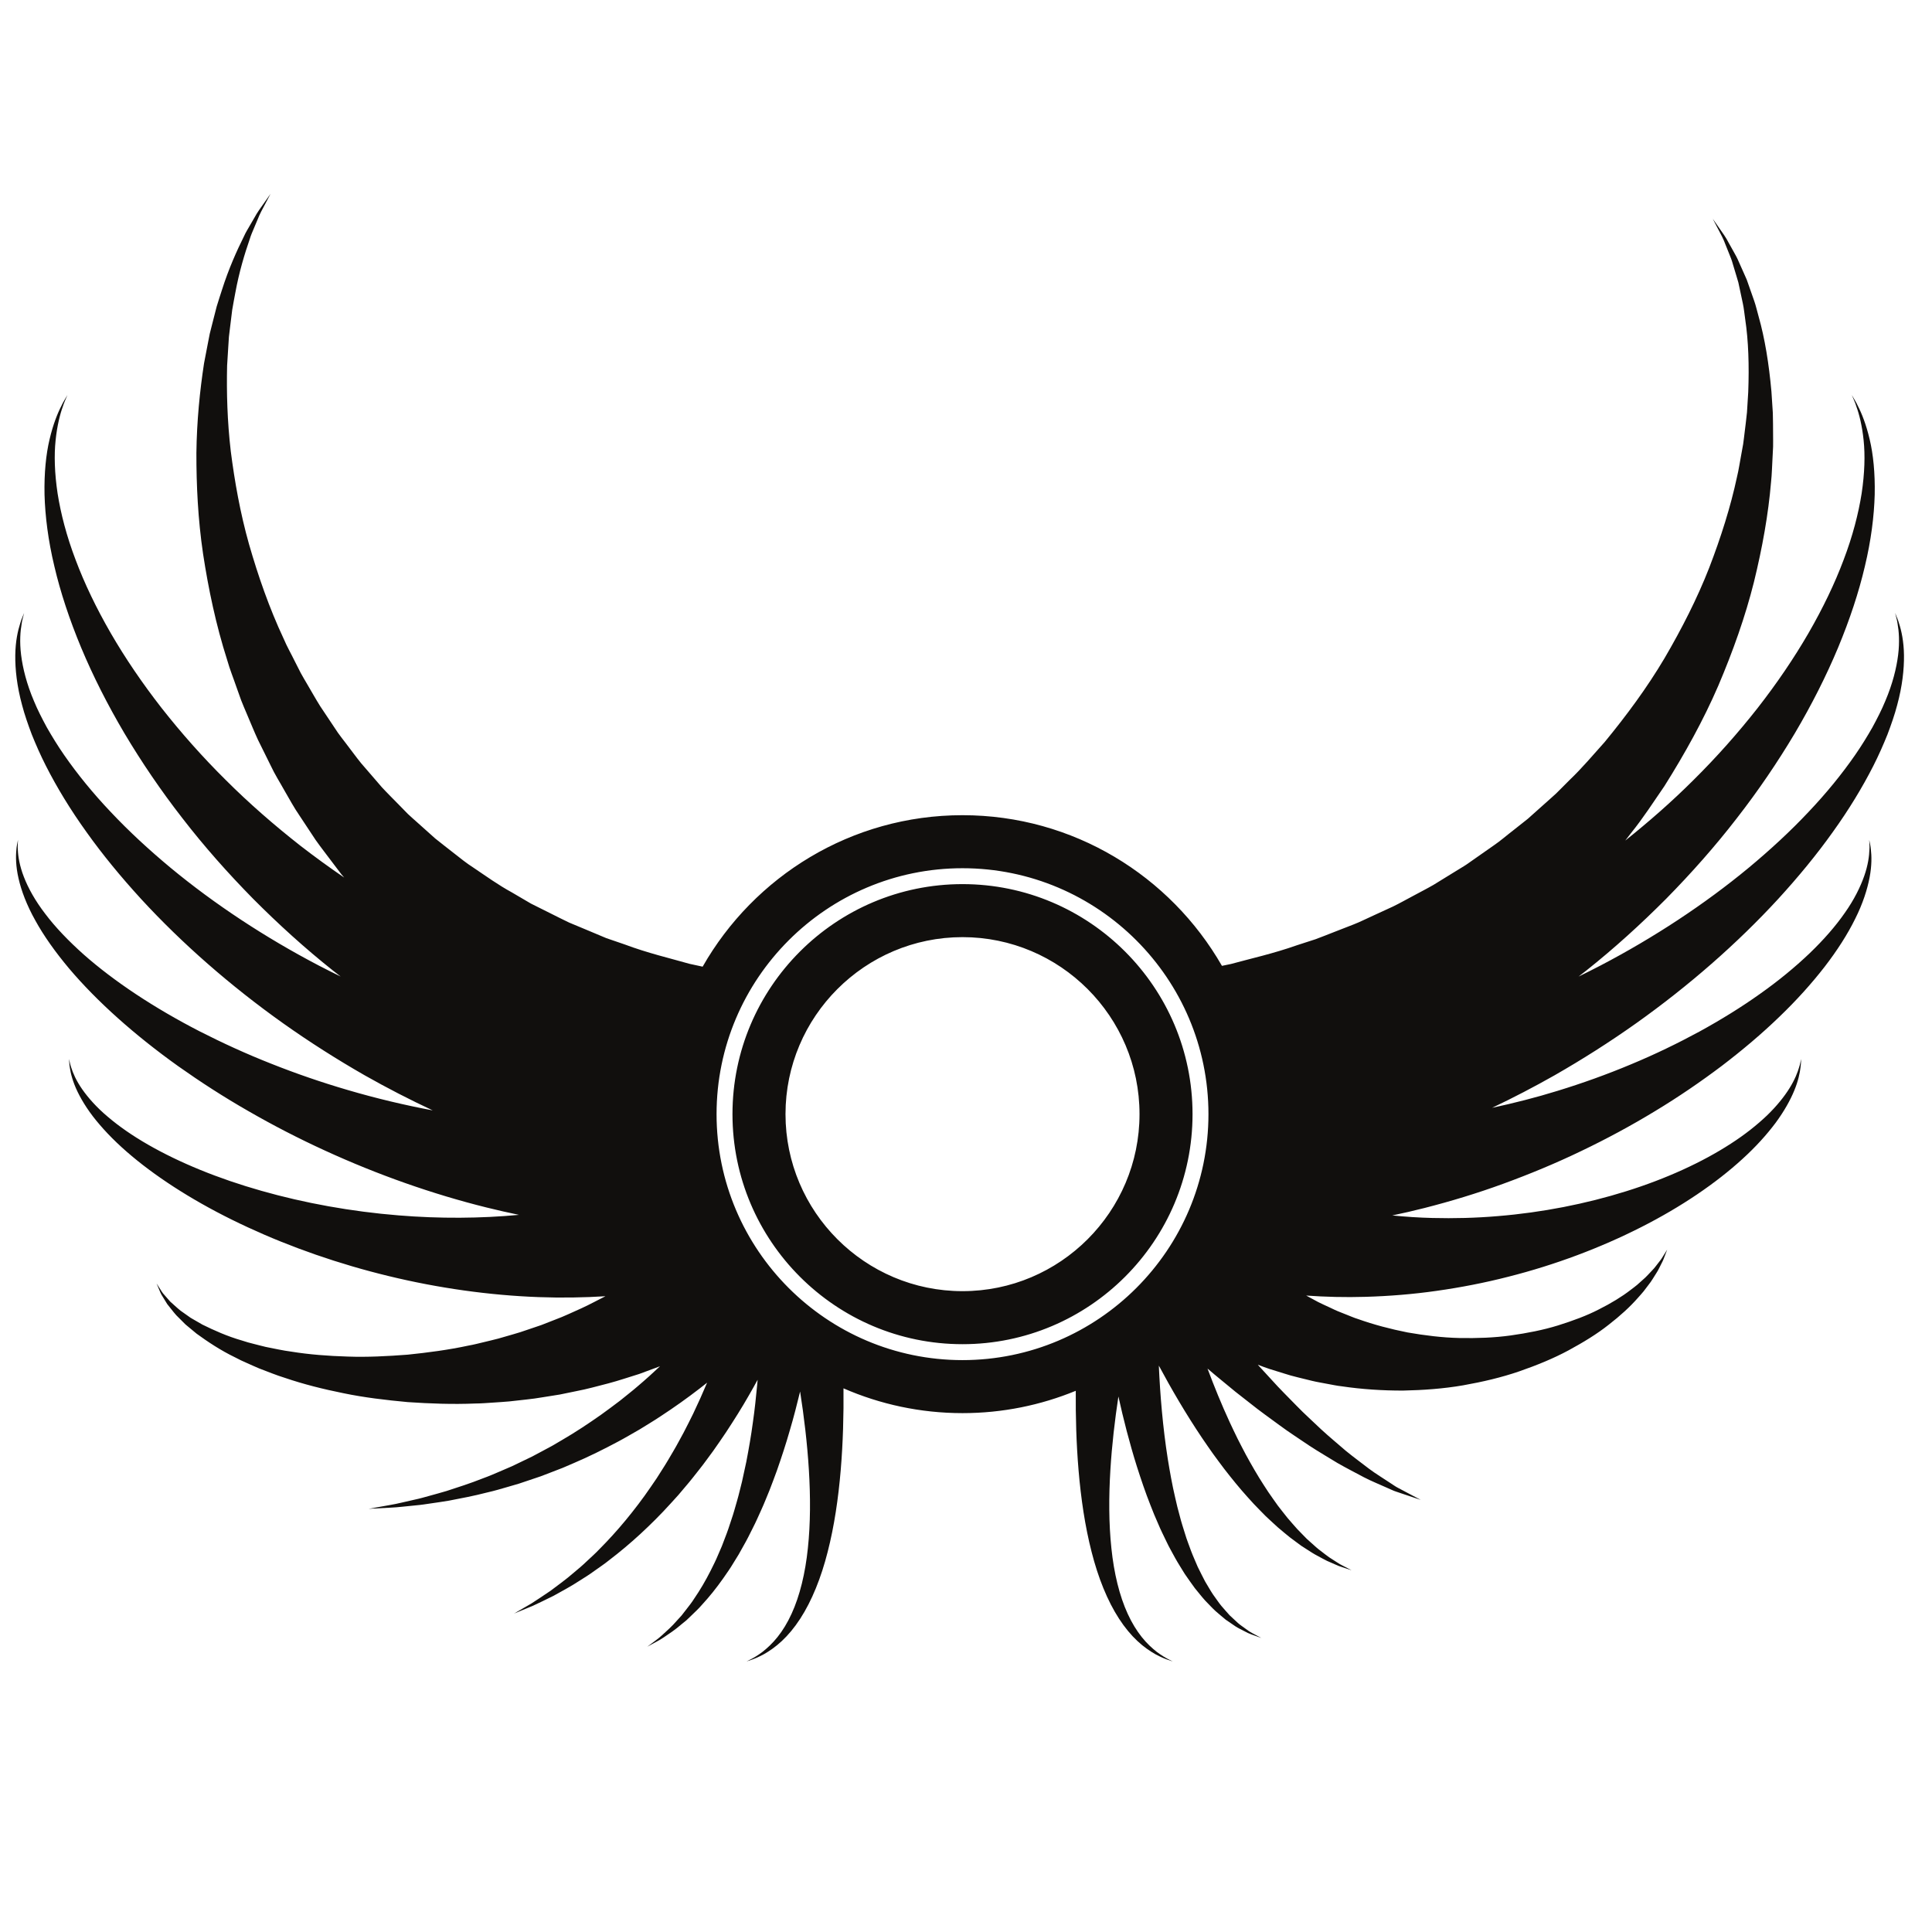 <?xml version="1.0" encoding="UTF-8"?>
<svg version="1.1" viewBox="0 0 800 800" xml:space="preserve" xmlns="http://www.w3.org/2000/svg"><defs><clipPath id="a"><path d="m0 600h600v-600h-600z"/></clipPath></defs><g transform="matrix(1.333 0 0 -1.333 0 800)"><g transform="translate(-4.5,-54)"><g clip-path="url(#a)"><path d="m303.49 253.07c-30.318 0-54.984 24.666-54.984 54.985s24.666 54.986 54.984 54.986c30.32 0 54.986-24.667 54.986-54.986s-24.666-54.985-54.986-54.985m0 126.44c-39.401 0-71.456-32.055-71.456-71.457 0-39.401 32.055-71.456 71.456-71.456 39.402 0 71.456 32.055 71.456 71.456 0 39.402-32.054 71.457-71.456 71.457m0-147.86c-42.126 0-76.399 34.273-76.399 76.399s34.273 76.4 76.399 76.4 76.399-34.274 76.399-76.4-34.273-76.399-76.399-76.399m290.93 228.81c-0.302 1.11-0.682 1.891-0.887 2.442-0.221 0.544-0.334 0.825-0.334 0.825s0.073-0.294 0.218-0.864c0.128-0.568 0.404-1.408 0.546-2.525 0.394-2.197 0.682-5.52 0.166-9.64-0.514-4.115-1.732-9.023-3.988-14.315-1.088-2.658-2.487-5.39-4.022-8.218-1.602-2.801-3.368-5.693-5.388-8.601-4.034-5.814-8.877-11.784-14.461-17.666-5.552-5.907-11.845-11.725-18.634-17.367-13.614-11.263-29.401-21.656-45.953-30.303-2.262-1.179-4.54-2.319-6.825-3.432 0.797 0.623 1.603 1.226 2.397 1.858 8.662 6.876 16.964 14.423 24.835 22.327 7.825 7.959 15.214 16.291 21.888 24.941 6.715 8.616 12.741 17.512 18.042 26.41 5.272 8.92 9.789 17.864 13.444 26.606 3.64 8.745 6.458 17.265 8.336 25.308 1.925 8.025 2.87 15.577 3.052 22.263 0.138 6.695-0.46 12.526-1.569 17.175-1.097 4.656-2.495 8.13-3.671 10.382-0.517 1.158-1.072 1.947-1.376 2.523-0.326 0.562-0.493 0.853-0.493 0.853s0.13-0.31 0.381-0.909c0.225-0.607 0.68-1.471 1.037-2.671 0.857-2.326 1.778-5.905 2.25-10.487 0.485-4.584 0.331-10.206-0.618-16.511-0.993-6.301-2.802-13.293-5.594-20.619-2.746-7.338-6.438-15.013-10.918-22.776-4.491-7.76-9.812-15.59-15.81-23.279-6.029-7.673-12.707-15.222-19.959-22.393-6.623-6.616-13.764-12.866-21.152-18.764l1.793 2.328c3.749 4.638 6.999 9.685 10.37 14.591 6.357 10.1 12.127 20.501 16.744 31.196 4.56 10.714 8.385 21.478 11.059 32.154 2.621 10.682 4.492 21.123 5.324 31.111 0.28 2.481 0.3 4.967 0.455 7.388 0.061 1.21 0.122 2.409 0.182 3.602 0.025 1.196-3e-3 2.384-3e-3 3.559-0.03 2.352 3e-3 4.653-0.081 6.914-0.148 2.258-0.292 4.474-0.433 6.645-0.777 8.654-2.051 16.517-3.974 23.285-0.484 1.688-0.833 3.345-1.385 4.892-0.543 1.546-1.066 3.036-1.569 4.468-0.25 0.711-0.495 1.409-0.736 2.093-0.293 0.663-0.581 1.313-0.862 1.949-0.563 1.262-1.102 2.469-1.612 3.612-0.472 1.154-1.054 2.198-1.612 3.172-0.543 0.972-1.053 1.885-1.528 2.733-0.889 1.729-1.866 3.035-2.624 4.124-1.516 2.174-2.325 3.333-2.325 3.333s0.654-1.253 1.883-3.603c0.613-1.172 1.422-2.606 2.068-4.403 0.353-0.882 0.734-1.829 1.139-2.84 0.416-0.999 0.844-2.062 1.161-3.256 0.351-1.17 0.723-2.403 1.113-3.696 0.19-0.643 0.386-1.301 0.586-1.976 0.149-0.691 0.299-1.395 0.453-2.115 0.305-1.434 0.624-2.925 0.954-4.473 0.34-1.54 0.47-3.191 0.725-4.86 1.009-6.68 1.25-14.333 0.939-22.589-0.127-2.06-0.258-4.166-0.391-6.312-0.195-2.141-0.511-4.315-0.764-6.521-0.141-1.103-0.254-2.214-0.421-3.332-0.2-1.113-0.404-2.235-0.608-3.365-0.44-2.257-0.744-4.554-1.309-6.849-1.968-9.224-4.972-18.71-8.637-28.227-3.72-9.513-8.51-18.916-13.871-28.078-5.419-9.151-11.833-17.823-18.615-26.069-3.585-3.983-6.993-8.068-10.845-11.733l-2.799-2.809c-0.916-0.949-1.86-1.867-2.866-2.723-1.96-1.75-3.915-3.495-5.863-5.233l-1.45-1.299-1.53-1.213-3.045-2.409c-2.051-1.567-3.96-3.265-6.076-4.698-2.082-1.458-4.156-2.908-6.212-4.348-1.038-0.702-2.017-1.47-3.087-2.112-1.061-0.65-2.117-1.298-3.171-1.945-2.098-1.29-4.176-2.568-6.234-3.836-2.089-1.211-4.243-2.29-6.319-3.422-2.097-1.099-4.117-2.261-6.197-3.27-2.102-0.968-4.177-1.923-6.225-2.864-2.056-0.914-4.014-1.936-6.06-2.722-2.038-0.796-4.046-1.577-6.02-2.347-1.974-0.761-3.889-1.549-5.803-2.249-1.944-0.63-3.853-1.246-5.724-1.852-7.381-2.609-14.46-4.167-20.577-5.844-0.956-0.197-1.853-0.381-2.768-0.572-16.032 27.93-46.137 46.8-80.585 46.8-34.554 0-64.736-18.984-80.731-47.053-1.326 0.274-2.687 0.562-4.086 0.884-6.019 1.719-12.999 3.338-20.222 6.051-1.834 0.629-3.707 1.271-5.614 1.925-1.851 0.777-3.734 1.569-5.65 2.373-1.927 0.804-3.889 1.622-5.878 2.452-1.947 0.907-3.873 1.921-5.862 2.898-1.987 0.992-3.998 1.999-6.037 3.018-1.959 1.149-3.945 2.313-5.951 3.489-4.116 2.237-7.965 5.017-12.002 7.734-2.063 1.306-3.95 2.854-5.896 4.374-1.934 1.531-3.93 3.035-5.877 4.62-1.872 1.673-3.754 3.359-5.645 5.052-0.942 0.855-1.922 1.682-2.846 2.566l-2.688 2.749c-1.786 1.849-3.654 3.655-5.412 5.568-1.7 1.972-3.406 3.949-5.113 5.93-1.78 1.94-3.288 4.09-4.897 6.18-1.554 2.128-3.294 4.15-4.69 6.398l-4.419 6.623c-1.417 2.247-2.693 4.574-4.055 6.861-0.66 1.152-1.364 2.285-1.992 3.456l-1.802 3.546c-1.161 2.382-2.497 4.694-3.52 7.128-4.496 9.583-7.919 19.507-10.743 29.298-2.771 9.814-4.482 19.576-5.682 28.923-1.093 9.364-1.329 18.309-1.141 26.588 0.127 2.065 0.252 4.087 0.376 6.062 0.064 0.991 0.129 1.97 0.191 2.94 0.115 0.959 0.229 1.908 0.341 2.843 0.232 1.881 0.458 3.713 0.676 5.491 0.288 1.767 0.633 3.473 0.934 5.138 1.207 6.66 2.943 12.321 4.542 16.937 0.351 1.181 0.829 2.217 1.245 3.219 0.422 1.002 0.818 1.941 1.185 2.815 0.681 1.779 1.502 3.2 2.114 4.369 1.235 2.335 1.893 3.583 1.893 3.583s-0.811-1.153-2.336-3.311c-0.758-1.084-1.744-2.377-2.663-4.078-0.485-0.837-1.009-1.735-1.567-2.695-0.553-0.965-1.186-1.979-1.688-3.113-2.215-4.45-4.73-10.002-6.844-16.653-0.525-1.662-1.107-3.374-1.637-5.154-0.46-1.8-0.934-3.65-1.419-5.549-0.241-0.952-0.485-1.919-0.731-2.897-0.193-0.987-0.39-1.984-0.586-2.997-0.39-2.029-0.79-4.106-1.195-6.226-1.301-8.528-2.255-17.886-2.372-27.849-0.012-9.943 0.47-20.504 2.075-31.342 1.653-10.811 3.971-21.986 7.517-33.057 0.782-2.804 1.893-5.502 2.838-8.282l1.484-4.156c0.524-1.377 1.131-2.721 1.696-4.087 1.169-2.714 2.265-5.48 3.517-8.178l3.967-8.017c1.258-2.72 2.88-5.232 4.329-7.853 1.506-2.587 2.924-5.24 4.631-7.695 1.653-2.502 3.305-4.999 4.949-7.489 1.722-2.439 3.568-4.778 5.349-7.164l2.696-3.557c0.278-0.344 0.573-0.67 0.859-1.005-4.612 3.15-9.158 6.453-13.615 9.899-8.097 6.352-15.911 13.148-23.126 20.356-7.253 7.171-13.93 14.72-19.959 22.393-6 7.689-11.32 15.519-15.812 23.279-4.48 7.763-8.171 15.438-10.917 22.776-2.793 7.326-4.602 14.318-5.594 20.619-0.949 6.305-1.105 11.927-0.619 16.511 0.471 4.582 1.393 8.161 2.251 10.487 0.358 1.199 0.811 2.064 1.038 2.671 0.25 0.599 0.379 0.909 0.379 0.909s-0.167-0.291-0.493-0.853c-0.303-0.576-0.858-1.365-1.376-2.523-1.176-2.252-2.574-5.726-3.67-10.382-1.109-4.649-1.708-10.48-1.569-17.175 0.183-6.686 1.127-14.238 3.052-22.263 1.878-8.043 4.695-16.563 8.337-25.308 3.654-8.742 8.172-17.686 13.444-26.606 5.3-8.899 11.326-17.794 18.04-26.41 6.675-8.65 14.066-16.982 21.89-24.941 7.869-7.904 16.171-15.451 24.835-22.327 0.793-0.632 1.601-1.235 2.398-1.858-2.286 1.113-4.565 2.253-6.826 3.432-16.555 8.647-32.34 19.04-45.954 30.303-6.79 5.642-13.084 11.46-18.635 17.367-5.587 5.881-10.427 11.852-14.461 17.666-2.02 2.908-3.786 5.8-5.39 8.601-1.534 2.828-2.931 5.56-4.02 8.218-2.257 5.292-3.474 10.2-3.988 14.315-0.518 4.12-0.228 7.443 0.166 9.64 0.142 1.117 0.418 1.957 0.547 2.525 0.143 0.57 0.217 0.864 0.217 0.864s-0.114-0.281-0.332-0.825c-0.205-0.551-0.589-1.332-0.889-2.442-0.707-2.181-1.466-5.51-1.519-9.849-0.056-4.323 0.516-9.632 2.113-15.481 0.761-2.938 1.824-5.98 3.026-9.167 1.269-3.148 2.706-6.43 4.398-9.753 3.377-6.647 7.584-13.577 12.571-20.514 4.954-6.967 10.69-13.938 16.995-20.826 12.639-13.746 27.732-26.967 44.102-38.597 8.188-5.809 16.7-11.213 25.338-16.158 6.993-3.963 14.073-7.596 21.139-10.9-8.742 1.64-17.606 3.743-26.377 6.323-8.054 2.351-16.021 5.092-23.738 8.157-7.731 3.039-15.178 6.456-22.252 10.056-14.107 7.253-26.57 15.504-36.095 23.921-4.729 4.226-8.776 8.448-11.877 12.564-3.148 4.083-5.336 8.049-6.668 11.508-1.352 3.459-1.796 6.415-1.876 8.412-0.087 1.001-0.012 1.79 7e-3 2.314 0.025 0.525 0.037 0.797 0.037 0.797s-0.05-0.268-0.151-0.783c-0.094-0.52-0.282-1.274-0.345-2.307-0.214-2.049-0.205-5.125 0.675-8.93 0.859-3.799 2.546-8.293 5.211-13.034 2.62-4.779 6.193-9.793 10.489-14.921 8.644-10.215 20.344-20.678 33.96-30.391 6.826-4.829 14.101-9.54 21.748-13.91 7.633-4.4 15.61-8.518 23.79-12.26 16.348-7.51 33.505-13.544 50.163-17.672 3.39-0.849 6.751-1.6 10.087-2.295-11.889-1.116-24.629-1.206-37.382-0.162-14.622 1.178-29.25 3.817-42.629 7.63-13.391 3.782-25.52 8.773-35.193 14.333-4.837 2.776-9.053 5.701-12.493 8.645-3.476 2.911-6.106 5.89-7.975 8.564-1.87 2.672-2.898 5.083-3.418 6.761-0.299 0.833-0.415 1.518-0.519 1.967-0.099 0.452-0.151 0.685-0.151 0.685s0.015-0.238 0.043-0.697c0.033-0.466 0.039-1.148 0.207-2.041 0.26-1.795 0.916-4.415 2.417-7.498 1.495-3.073 3.76-6.628 6.901-10.235 3.108-3.639 7.022-7.383 11.604-11.072 9.164-7.382 20.965-14.57 34.345-20.738 13.373-6.201 28.324-11.426 43.771-15.158 15.442-3.754 31.387-5.984 46.608-6.534 7.121-0.264 14.07-0.144 20.725 0.275-2.449-1.218-4.908-2.597-7.522-3.775-2.655-1.171-5.326-2.481-8.154-3.518-1.405-0.549-2.82-1.103-4.242-1.66-1.449-0.491-2.907-0.985-4.369-1.481-2.917-1.067-5.956-1.799-8.98-2.719-1.523-0.409-3.065-0.751-4.608-1.133-1.543-0.374-3.088-0.767-4.653-1.042-6.236-1.343-12.585-2.176-18.887-2.824-6.3-0.481-12.571-0.814-18.629-0.592-6.057 0.179-11.942 0.629-17.446 1.52-2.783 0.359-5.412 0.969-8.006 1.472-1.28 0.292-2.52 0.638-3.754 0.945-1.24 0.298-2.44 0.631-3.589 1.024-4.714 1.351-8.78 3.206-12.355 4.963-0.859 0.496-1.689 0.975-2.493 1.438-0.404 0.234-0.801 0.463-1.189 0.689-0.363 0.259-0.72 0.511-1.07 0.759-0.706 0.498-1.38 0.976-2.028 1.433-0.633 0.475-1.162 1.006-1.709 1.472-0.533 0.479-1.061 0.921-1.522 1.365-0.417 0.476-0.807 0.922-1.173 1.339-0.371 0.422-0.713 0.812-1.027 1.172-0.309 0.369-0.513 0.764-0.735 1.089-0.85 1.325-1.303 2.031-1.303 2.031s0.327-0.772 0.942-2.221c0.165-0.356 0.299-0.778 0.542-1.198 0.256-0.419 0.535-0.876 0.836-1.369 0.308-0.502 0.637-1.039 0.99-1.614 0.396-0.537 0.852-1.074 1.318-1.663 0.479-0.572 0.948-1.23 1.517-1.831 0.587-0.588 1.203-1.201 1.843-1.843 0.324-0.322 0.654-0.652 0.989-0.987 0.362-0.302 0.73-0.609 1.107-0.923 0.757-0.627 1.542-1.279 2.354-1.951 3.386-2.457 7.366-5.147 12.031-7.396 1.147-0.619 2.344-1.185 3.581-1.715 1.233-0.542 2.484-1.13 3.777-1.665 2.605-0.987 5.297-2.108 8.135-2.98 5.644-1.927 11.745-3.46 18.137-4.747 6.394-1.329 13.094-2.121 19.957-2.755 6.86-0.464 13.894-0.733 20.941-0.434 1.769 0.013 3.526 0.145 5.288 0.268 1.759 0.127 3.529 0.217 5.287 0.382 3.499 0.429 7.033 0.691 10.486 1.309 1.737 0.278 3.467 0.553 5.19 0.827 1.711 0.352 3.415 0.702 5.107 1.049 3.411 0.639 6.708 1.586 9.995 2.42 3.28 0.859 6.436 1.963 9.582 2.92 2.192 0.799 4.342 1.595 6.463 2.398-2.206-2.072-4.471-4.132-6.854-6.148-1.794-1.564-3.701-3.009-5.567-4.541-1.931-1.435-3.845-2.929-5.828-4.323-3.964-2.788-8.018-5.489-12.165-7.891-1.036-0.609-2.068-1.212-3.094-1.815-1.049-0.562-2.093-1.123-3.129-1.68-1.04-0.555-2.074-1.107-3.104-1.655-1.047-0.505-2.09-1.005-3.122-1.503-1.036-0.498-2.062-0.994-3.08-1.482-1.036-0.446-2.064-0.889-3.079-1.327-2.034-0.878-4.024-1.751-6.014-2.462-3.935-1.565-7.752-2.777-11.282-3.925-1.773-0.545-3.495-0.984-5.124-1.447-1.631-0.452-3.179-0.903-4.658-1.209-2.95-0.64-5.516-1.326-7.661-1.672-4.294-0.768-6.748-1.206-6.748-1.206l6.857 0.366c2.193 0.076 4.823 0.443 7.869 0.716 1.528 0.123 3.134 0.381 4.83 0.632 1.696 0.262 3.495 0.489 5.352 0.816 3.705 0.713 7.74 1.464 11.945 2.558 2.125 0.474 4.263 1.109 6.46 1.749 1.099 0.32 2.211 0.645 3.331 0.971 1.108 0.373 2.226 0.749 3.353 1.127 1.13 0.38 2.27 0.763 3.418 1.151 1.131 0.433 2.268 0.869 3.415 1.309 1.147 0.442 2.301 0.889 3.461 1.338 1.142 0.493 2.291 0.985 3.444 1.482 4.629 1.965 9.209 4.251 13.737 6.661 2.264 1.204 4.466 2.519 6.695 3.786 2.163 1.359 4.376 2.646 6.476 4.059 4.246 2.769 8.319 5.674 12.157 8.635 0.788 0.608 1.561 1.218 2.331 1.83-1.332-3.178-2.773-6.381-4.316-9.617-0.947-1.959-1.957-3.901-2.96-5.863-1.07-1.918-2.075-3.9-3.211-5.794-1.123-1.904-2.221-3.832-3.428-5.677l-1.772-2.791c-0.62-0.906-1.237-1.808-1.854-2.708-2.459-3.613-5.078-7.029-7.732-10.249-2.658-3.215-5.381-6.206-8.091-8.928-1.313-1.411-2.728-2.626-4.04-3.877-1.307-1.264-2.646-2.387-3.944-3.461-2.539-2.227-5.074-3.996-7.267-5.668-2.267-1.547-4.278-2.874-5.945-3.946-3.437-1.997-5.402-3.138-5.402-3.138s2.11 0.867 5.799 2.387c1.808 0.839 3.999 1.892 6.501 3.141 2.427 1.374 5.251 2.823 8.133 4.728 1.469 0.914 2.998 1.874 4.502 2.979 1.513 1.091 3.145 2.149 4.681 3.405 3.166 2.414 6.395 5.115 9.605 8.066 3.2 2.956 6.411 6.138 9.484 9.548 0.773 0.851 1.548 1.706 2.326 2.563l2.243 2.656c1.527 1.762 2.947 3.611 4.399 5.449 1.461 1.827 2.793 3.743 4.194 5.612 1.334 1.908 2.674 3.81 3.949 5.732 2.531 3.848 4.961 7.694 7.133 11.516 0.944 1.626 1.835 3.234 2.708 4.834-0.04-0.463-0.078-0.92-0.119-1.385-0.365-3.874-0.777-7.885-1.363-11.928-0.542-4.057-1.256-8.142-2.043-12.225-0.441-2.028-0.881-4.056-1.319-6.076-0.52-1.994-0.964-4.016-1.538-5.972-0.572-1.956-1.087-3.928-1.747-5.811-0.611-1.906-1.236-3.785-1.951-5.589-0.346-0.911-0.692-1.814-1.031-2.705-0.379-0.877-0.753-1.745-1.124-2.602-0.71-1.741-1.543-3.366-2.339-4.966-1.606-3.186-3.329-6.1-5.098-8.677-0.829-1.335-1.782-2.486-2.652-3.62-0.44-0.566-0.868-1.117-1.284-1.651-0.456-0.501-0.899-0.985-1.329-1.456-1.669-1.95-3.351-3.416-4.722-4.664-1.355-1.264-2.6-2.028-3.372-2.662-0.799-0.601-1.225-0.921-1.225-0.921s0.466 0.254 1.34 0.732c0.853 0.515 2.224 1.104 3.767 2.169 1.553 1.051 3.485 2.296 5.473 4.029 0.51 0.418 1.039 0.85 1.581 1.294 0.507 0.486 1.027 0.984 1.561 1.496 1.062 1.031 2.227 2.089 3.279 3.331 2.217 2.395 4.448 5.157 6.601 8.226 1.069 1.538 2.194 3.115 3.191 4.81 0.518 0.839 1.043 1.689 1.57 2.546 0.49 0.878 0.986 1.763 1.484 2.656 1.024 1.78 1.961 3.636 2.888 5.528 0.978 1.877 1.809 3.833 2.707 5.791 0.9 1.959 1.664 3.979 2.511 5.991 0.78 2.026 1.555 4.07 2.299 6.125 1.438 4.118 2.805 8.272 3.984 12.4 1.219 4.103 2.254 8.179 3.217 12.139 1.212-7.741 2.216-16.036 2.725-24.363 0.509-8.299 0.508-16.624-0.316-24.331-0.792-7.705-2.496-14.781-5.079-20.386-1.281-2.801-2.776-5.222-4.349-7.188-1.569-1.971-3.212-3.467-4.653-4.598-1.466-1.098-2.724-1.841-3.606-2.293-0.891-0.444-1.366-0.683-1.366-0.683s0.505 0.169 1.455 0.481c0.947 0.322 2.317 0.881 3.981 1.784 1.642 0.936 3.574 2.239 5.526 4.068 1.956 1.822 3.919 4.156 5.713 6.931 3.617 5.55 6.518 12.803 8.53 20.76 2.048 7.966 3.315 16.639 4.047 25.32 0.732 8.674 0.948 17.354 0.868 25.489 11.341-4.943 23.842-7.702 36.982-7.702 12.444 0 24.315 2.477 35.172 6.936-0.062-7.914 0.161-16.318 0.87-24.722 0.733-8.681 1.998-17.355 4.046-25.321 2.014-7.957 4.915-15.21 8.531-20.76 1.794-2.775 3.757-5.109 5.713-6.931 1.951-1.829 3.885-3.132 5.525-4.068 1.665-0.903 3.034-1.462 3.982-1.784 0.948-0.312 1.456-0.481 1.456-0.481s-0.477 0.239-1.368 0.683c-0.882 0.452-2.139 1.195-3.605 2.293-1.442 1.131-3.086 2.627-4.654 4.598-1.572 1.966-3.068 4.387-4.35 7.188-2.581 5.605-4.285 12.681-5.078 20.388-0.822 7.705-0.824 16.031-0.315 24.329 0.472 7.779 1.386 15.522 2.492 22.819 1.557-7.051 3.44-14.413 5.721-21.682 1.302-4.071 2.662-8.12 4.22-12.039 0.745-1.967 1.55-3.898 2.395-5.786 0.788-1.904 1.711-3.738 2.583-5.545 0.837-1.819 1.875-3.528 2.771-5.234 0.943-1.687 1.991-3.282 2.939-4.852 1.056-1.523 2.08-2.995 3.107-4.39 1.118-1.342 2.129-2.672 3.212-3.86 1.139-1.149 2.157-2.299 3.242-3.283 1.121-0.95 2.153-1.873 3.169-2.68 1.072-0.732 2.076-1.418 3.002-2.053 0.936-0.612 1.895-1.02 2.701-1.464 1.597-0.929 3.034-1.277 3.938-1.644 0.919-0.33 1.409-0.506 1.409-0.506s-0.46 0.246-1.324 0.71c-0.841 0.497-2.17 1.031-3.589 2.17-0.717 0.55-1.568 1.064-2.374 1.785-0.79 0.733-1.646 1.525-2.556 2.372-0.85 0.91-1.696 1.934-2.61 2.967-0.877 1.072-1.678 2.311-2.574 3.526-0.844 1.263-1.612 2.664-2.461 4.052-0.766 1.453-1.517 2.975-2.286 4.527-0.67 1.618-1.423 3.233-2.07 4.945-0.604 1.74-1.329 3.448-1.859 5.287-0.566 1.822-1.172 3.649-1.647 5.56-0.527 1.887-1.014 3.81-1.438 5.771-0.914 3.894-1.629 7.915-2.281 11.933-1.559 9.906-2.38 19.918-2.783 29.003 3.9-7.276 8.408-15.005 13.421-22.459 1.095-1.648 2.26-3.261 3.382-4.882 1.174-1.593 2.326-3.184 3.513-4.735 2.394-3.086 4.813-6.072 7.312-8.831 1.242-1.385 2.466-2.737 3.745-3.998 0.627-0.637 1.246-1.266 1.858-1.888 0.644-0.597 1.275-1.186 1.901-1.767 1.226-1.178 2.485-2.259 3.728-3.272 1.206-1.046 2.44-1.983 3.647-2.852 0.594-0.439 1.176-0.869 1.746-1.291 0.598-0.381 1.182-0.757 1.752-1.125 1.135-0.728 2.192-1.436 3.271-1.979 1.061-0.56 2.026-1.124 2.957-1.571 0.946-0.415 1.817-0.794 2.602-1.139 0.77-0.364 1.486-0.624 2.125-0.816 0.627-0.207 1.16-0.386 1.594-0.528 0.86-0.286 1.319-0.438 1.319-0.438s-0.432 0.223-1.237 0.644c-0.402 0.208-0.897 0.465-1.477 0.767-0.587 0.286-1.243 0.65-1.938 1.127-0.706 0.454-1.484 0.957-2.334 1.503-0.827 0.573-1.675 1.273-2.599 1.969-0.94 0.676-1.85 1.523-2.815 2.39-0.483 0.43-0.979 0.875-1.485 1.329-0.476 0.487-0.965 0.985-1.464 1.496-1.006 1.002-2.026 2.069-3.01 3.251-1.018 1.14-2.038 2.346-3.02 3.649-0.497 0.641-1.002 1.287-1.515 1.945-0.483 0.68-0.971 1.369-1.466 2.065-1.008 1.372-1.958 2.838-2.917 4.328-1.93 2.968-3.754 6.151-5.541 9.412-0.88 1.64-1.726 3.32-2.586 4.988-0.812 1.706-1.663 3.39-2.445 5.114-2.559 5.544-4.852 11.186-6.899 16.672 1.4-1.2 2.828-2.402 4.288-3.589 1.461-1.202 2.932-2.411 4.407-3.628 1.508-1.181 3.021-2.365 4.535-3.55 2.985-2.404 6.145-4.622 9.179-6.862 3.023-2.254 6.2-4.242 9.15-6.276 3.006-1.975 6.037-3.714 8.828-5.44 2.859-1.641 5.655-3.04 8.168-4.401 2.541-1.323 5.019-2.275 7.122-3.247 1.072-0.445 2.026-0.957 2.994-1.256 0.952-0.322 1.83-0.616 2.621-0.882 3.14-1.051 4.936-1.654 4.936-1.654s-1.672 0.884-4.595 2.432c-0.726 0.385-1.529 0.81-2.404 1.273-0.882 0.439-1.745 1.103-2.714 1.708-1.899 1.29-4.114 2.583-6.361 4.268-2.225 1.729-4.678 3.504-7.16 5.53-2.428 2.12-5.042 4.248-7.612 6.62-2.528 2.439-5.228 4.81-7.78 7.462-2.561 2.639-5.216 5.232-7.707 8.022-1.258 1.371-2.519 2.742-3.774 4.108-0.165 0.188-0.327 0.373-0.49 0.562 1.2-0.449 2.398-0.925 3.644-1.323 1.424-0.443 2.865-0.891 4.316-1.342 2.865-0.965 5.912-1.573 8.91-2.351 1.505-0.369 3.061-0.603 4.595-0.909 1.546-0.269 3.073-0.623 4.649-0.788 6.242-0.927 12.622-1.325 18.95-1.323 6.338 0.131 12.62 0.581 18.696 1.633 6.067 1.075 11.939 2.447 17.432 4.339 5.487 1.897 10.651 4.016 15.302 6.518 4.636 2.514 8.876 5.094 12.463 7.944 3.613 2.792 6.696 5.615 9.124 8.391 0.606 0.695 1.216 1.337 1.752 2.007 0.519 0.682 1.017 1.341 1.499 1.974 0.998 1.222 1.693 2.527 2.411 3.609 0.728 1.073 1.172 2.203 1.653 3.079 0.488 0.888 0.772 1.683 1.012 2.329 0.489 1.284 0.75 1.971 0.75 1.971s-0.388-0.623-1.114-1.791c-0.36-0.585-0.796-1.322-1.432-2.076-0.639-0.759-1.218-1.693-2.124-2.592-0.893-0.9-1.759-1.976-2.932-2.947-0.562-0.501-1.145-1.022-1.751-1.563-0.618-0.525-1.311-1.015-1.996-1.547-2.737-2.121-6.09-4.159-9.872-6.055-3.75-1.95-8.082-3.531-12.658-4.969-4.598-1.425-9.588-2.401-14.725-3.124-5.149-0.72-10.518-0.894-15.899-0.797-5.392 0.115-10.816 0.805-16.126 1.726-5.303 1.052-10.494 2.415-15.434 4.177-1.25 0.374-2.447 0.933-3.653 1.392-1.198 0.498-2.406 0.916-3.566 1.461-2.303 1.13-4.623 2.051-6.771 3.305-0.702 0.378-1.395 0.753-2.089 1.127 5.955-0.421 12.151-0.588 18.503-0.393 7.237 0.214 14.661 0.797 22.096 1.865 7.435 1.055 14.894 2.499 22.21 4.38 14.646 3.702 28.73 9.039 41.195 15.369 12.472 6.315 23.316 13.693 31.535 21.223 4.125 3.743 7.554 7.565 10.265 11.18 2.687 3.64 4.611 7.11 5.832 10.097 1.233 2.991 1.733 5.48 1.929 7.181 0.137 0.845 0.124 1.49 0.158 1.927 0.02 0.435 0.031 0.66 0.031 0.66s-0.047-0.22-0.14-0.646c-0.105-0.42-0.198-1.072-0.47-1.865-0.459-1.592-1.342-3.903-2.973-6.518-1.62-2.62-3.957-5.551-7.021-8.515-3.09-2.942-6.858-5.95-11.273-8.786-8.798-5.71-20.01-10.865-32.47-14.756-12.455-3.907-26.14-6.606-39.833-7.72-6.839-0.588-13.683-0.751-20.364-0.582-4.234 0.097-8.39 0.385-12.458 0.789 3.296 0.692 6.62 1.444 9.97 2.301 8.102 2.066 16.337 4.554 24.5 7.539 8.165 2.982 16.293 6.346 24.185 10.149 7.901 3.781 15.592 7.929 22.919 12.385 7.341 4.427 14.296 9.195 20.791 14.091 6.471 4.936 12.471 10.017 17.828 15.196 5.374 5.15 10.089 10.408 14.074 15.539 3.973 5.144 7.189 10.196 9.521 14.94 2.378 4.719 3.779 9.163 4.483 12.867 0.709 3.718 0.632 6.695 0.391 8.68-0.075 0.999-0.269 1.728-0.36 2.231-0.098 0.503-0.15 0.761-0.15 0.761s0.013-0.264 0.038-0.772c0.014-0.51 0.097-1.274 0.021-2.249-0.055-1.938-0.415-4.815-1.611-8.213-1.195-3.398-3.12-7.343-6.01-11.425-2.844-4.108-6.561-8.375-11-12.63-4.455-4.243-9.603-8.5-15.364-12.565-5.736-4.095-12.071-8.005-18.796-11.699-6.751-3.661-13.883-7.122-21.303-10.2-7.405-3.106-15.071-5.862-22.824-8.234-6.733-2.084-13.547-3.805-20.305-5.263 6.491 3.086 12.986 6.459 19.407 10.098 8.64 4.945 17.15 10.349 25.338 16.158 16.371 11.63 31.463 24.851 44.104 38.597 6.306 6.888 12.039 13.859 16.995 20.826 4.987 6.937 9.191 13.867 12.569 20.514 1.693 3.323 3.128 6.605 4.398 9.753 1.204 3.187 2.265 6.229 3.027 9.167 1.599 5.849 2.169 11.158 2.112 15.481-0.051 4.339-0.811 7.668-1.518 9.849" fill="#110f0d"/></g></g></g></svg>
